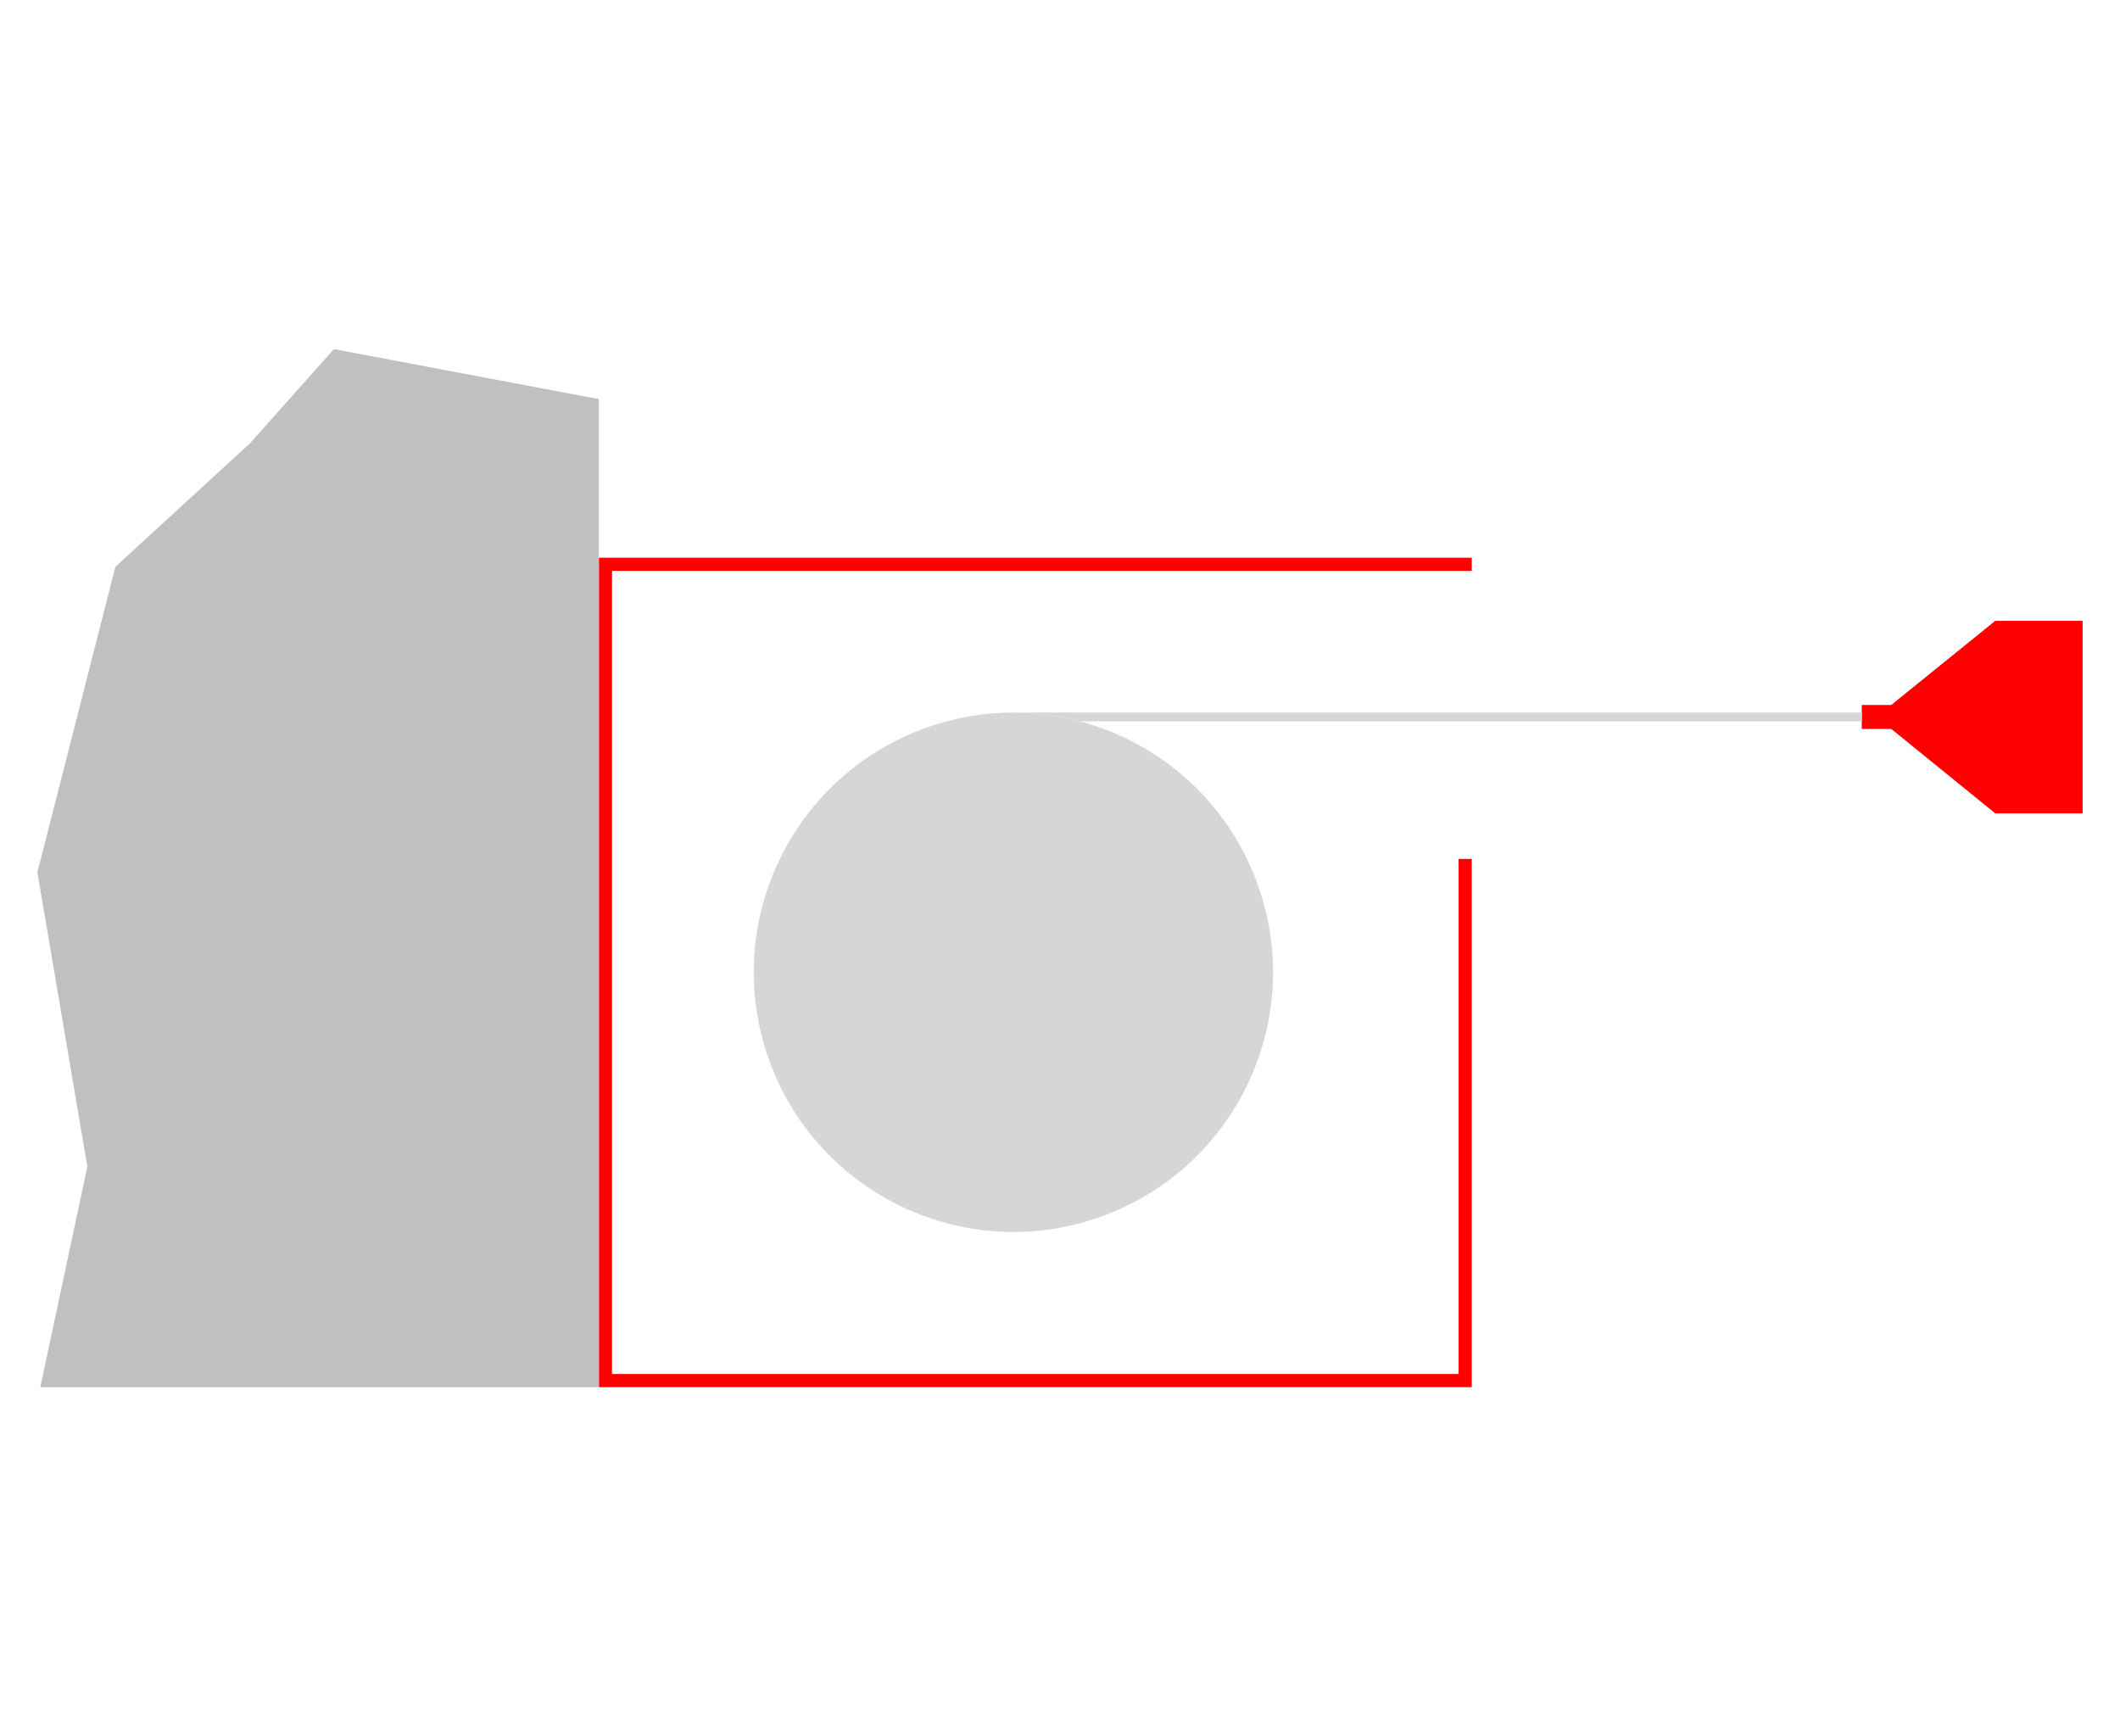 <?xml version="1.0" encoding="utf-8"?>
<!-- Generator: Adobe Illustrator 22.1.0, SVG Export Plug-In . SVG Version: 6.00 Build 0)  -->
<svg version="1.1" id="Ebene_1" xmlns="http://www.w3.org/2000/svg" xmlns:xlink="http://www.w3.org/1999/xlink" x="0px" y="0px"
	 viewBox="0 0 725.7 594.3" style="enable-background:new 0 0 725.7 594.3;" xml:space="preserve">
<g id="LINE">
	<line style="fill:none;" x1="637.3" y1="246.9" x2="637.3" y2="243.9"/>
</g>
<g id="HATCH">
	<polygon style="fill:#FF0000;" points="683,278.4 712.9,278.4 712.9,212.5 683,212.5 647.4,241.3 637.3,241.3 637.3,249.5 
		647.4,249.5 	"/>
</g>
<g id="HATCH_1_">
	<path style="fill:#D6D6D6;" d="M637.3,246.9l0.1-3H347c7.7,0,15.3,1,22.8,3H637.3L637.3,246.9z"/>
</g>
<g id="ARC">
	<path style="fill:none;" d="M369.7,246.9c-7.4-2-15.1-3-22.8-3"/>
</g>
<g id="CIRCLE">
	<path style="fill:none;stroke:#000000;stroke-width:0.214;stroke-linecap:round;stroke-linejoin:round;stroke-miterlimit:10;" d="
		M346.9,382.9c27.6,0,50-22.4,50-50s-22.4-50-50-50s-50,22.4-50,50S319.3,382.9,346.9,382.9L346.9,382.9z"/>
</g>
<g id="CIRCLE_1_">
	<path style="fill:none;" d="M346.9,421.8c49.1,0,88.9-39.8,88.9-88.9S396,244,346.9,244S258,283.8,258,332.9
		S297.8,421.8,346.9,421.8L346.9,421.8z"/>
</g>
<g id="CIRCLE_2_">
	<path style="fill:none;stroke:#000000;stroke-width:0.214;stroke-linecap:round;stroke-linejoin:round;stroke-miterlimit:10;" d="
		M346.9,385.1c28.9,0,52.3-23.4,52.3-52.3s-23.4-52.3-52.3-52.3s-52.3,23.4-52.3,52.3S318,385.1,346.9,385.1L346.9,385.1z"/>
</g>
<g id="HATCH_2_">
	<polygon style="fill:#FF0000;" points="499.3,470.3 209.5,470.3 209.5,195.4 503.8,195.4 503.8,190.9 205,190.9 205,474.8 
		503.8,474.8 503.8,294 499.3,294 	"/>
</g>
<g id="HATCH_3_">
	<path d="M329,283.8c-27.1,9.8-41.1,39.8-31.2,67.1c9.9,27.1,39.9,41.1,67,31.2s41.1-39.9,31.2-67
		C386.1,287.9,356.1,273.9,329,283.8L329,283.8z M329.8,285.9c-26,9.4-39.4,38.1-29.9,64.1c9.4,26,38.1,39.4,64.1,29.9
		c26-9.4,39.4-38.1,29.9-64.1C384.5,289.8,355.8,276.4,329.8,285.9L329.8,285.9z"/>
</g>
<g id="HATCH_4_">
	<path style="fill:#D6D6D6;" d="M316.5,249.3c-46.1,16.8-69.9,67.8-53.1,113.9s67.8,69.9,113.9,53.1s69.9-67.8,53.1-113.9
		S362.6,232.5,316.5,249.3L316.5,249.3z M329,283.8c-27.1,9.8-41.1,39.8-31.2,67.1c9.9,27.1,39.9,41.1,67,31.2s41.1-39.9,31.2-67
		C386.1,287.9,356.1,273.9,329,283.8L329,283.8z"/>
</g>
<g id="HATCH_5_">
	<polygon style="fill:#C0C0C0;" points="39.5,194 12.8,298.6 29.9,399.3 13.8,474.8 205,474.8 205,136.6 114.3,119.5 85.5,151.8 	
		"/>
</g>
<g id="LINE_1_">
	<line style="fill:none;" x1="683" y1="212.5" x2="647.4" y2="241.3"/>
</g>
<g id="LINE_2_">
	<line style="fill:none;" x1="503.8" y1="195.4" x2="209.5" y2="195.4"/>
</g>
<g id="LINE_3_">
	<line style="fill:none;" x1="205" y1="474.8" x2="205" y2="175.9"/>
</g>
<g id="LINE_4_">
	<line style="fill:none;" x1="205" y1="474.8" x2="205" y2="190.9"/>
</g>
<g id="LINE_5_">
	<line style="fill:none;" x1="209.5" y1="195.4" x2="209.5" y2="470.3"/>
</g>
<g id="LINE_6_">
	<line style="fill:none;" x1="499.3" y1="294" x2="503.8" y2="294"/>
</g>
<g id="LINE_7_">
	<line style="fill:none;" x1="637.3" y1="241.3" x2="637.3" y2="249.5"/>
</g>
<g id="LINE_9_">
	<line style="fill:none;" x1="499.3" y1="470.3" x2="499.3" y2="294"/>
</g>
<g id="LINE_10_">
	<line style="fill:none;" x1="209.5" y1="470.3" x2="499.3" y2="470.3"/>
</g>
<g id="LINE_11_">
	<line style="fill:none;" x1="503.8" y1="190.9" x2="503.8" y2="195.4"/>
</g>
<g id="LINE_12_">
	<line style="fill:none;" x1="503.8" y1="474.8" x2="205" y2="474.8"/>
</g>
<g id="LINE_13_">
	<line style="fill:none;" x1="647.4" y1="249.5" x2="683" y2="278.4"/>
</g>
<g id="LINE_14_">
	<line style="fill:none;" x1="647.4" y1="241.3" x2="637.3" y2="241.3"/>
</g>
<g id="LINE_15_">
	<line style="fill:none;" x1="637.3" y1="249.5" x2="647.4" y2="249.5"/>
</g>
<g id="LINE_17_">
	<line style="fill:none;" x1="503.8" y1="294" x2="503.8" y2="474.8"/>
</g>
<g id="LINE_19_">
	<line style="fill:none;" x1="13.8" y1="474.8" x2="29.9" y2="399.3"/>
</g>
<g id="LINE_20_">
	<line style="fill:none;" x1="39.5" y1="194" x2="12.8" y2="298.6"/>
</g>
<g id="LINE_21_">
	<line style="fill:none;" x1="85.5" y1="151.8" x2="39.5" y2="194"/>
</g>
<g id="LINE_22_">
	<line style="fill:none;" x1="205" y1="136.6" x2="114.3" y2="119.5"/>
</g>
<g id="LINE_23_">
	<line style="fill:none;" x1="114.3" y1="119.5" x2="85.5" y2="151.8"/>
</g>
<g id="LINE_24_">
	<line style="fill:none;" x1="12.8" y1="298.6" x2="29.9" y2="399.3"/>
</g>
<g id="LINE_25_">
	<line style="fill:none;" x1="205" y1="474.8" x2="13.8" y2="474.8"/>
</g>
<g id="LINE_26_">
	<line style="fill:none;" x1="205" y1="474.8" x2="205" y2="136.6"/>
</g>
<g id="LINE_27_">
	<line style="fill:none;" x1="369.8" y1="246.9" x2="637.3" y2="246.9"/>
</g>
<g id="LINE_28_">
	<line style="fill:none;" x1="637.3" y1="243.9" x2="346.9" y2="243.9"/>
</g>
</svg>
